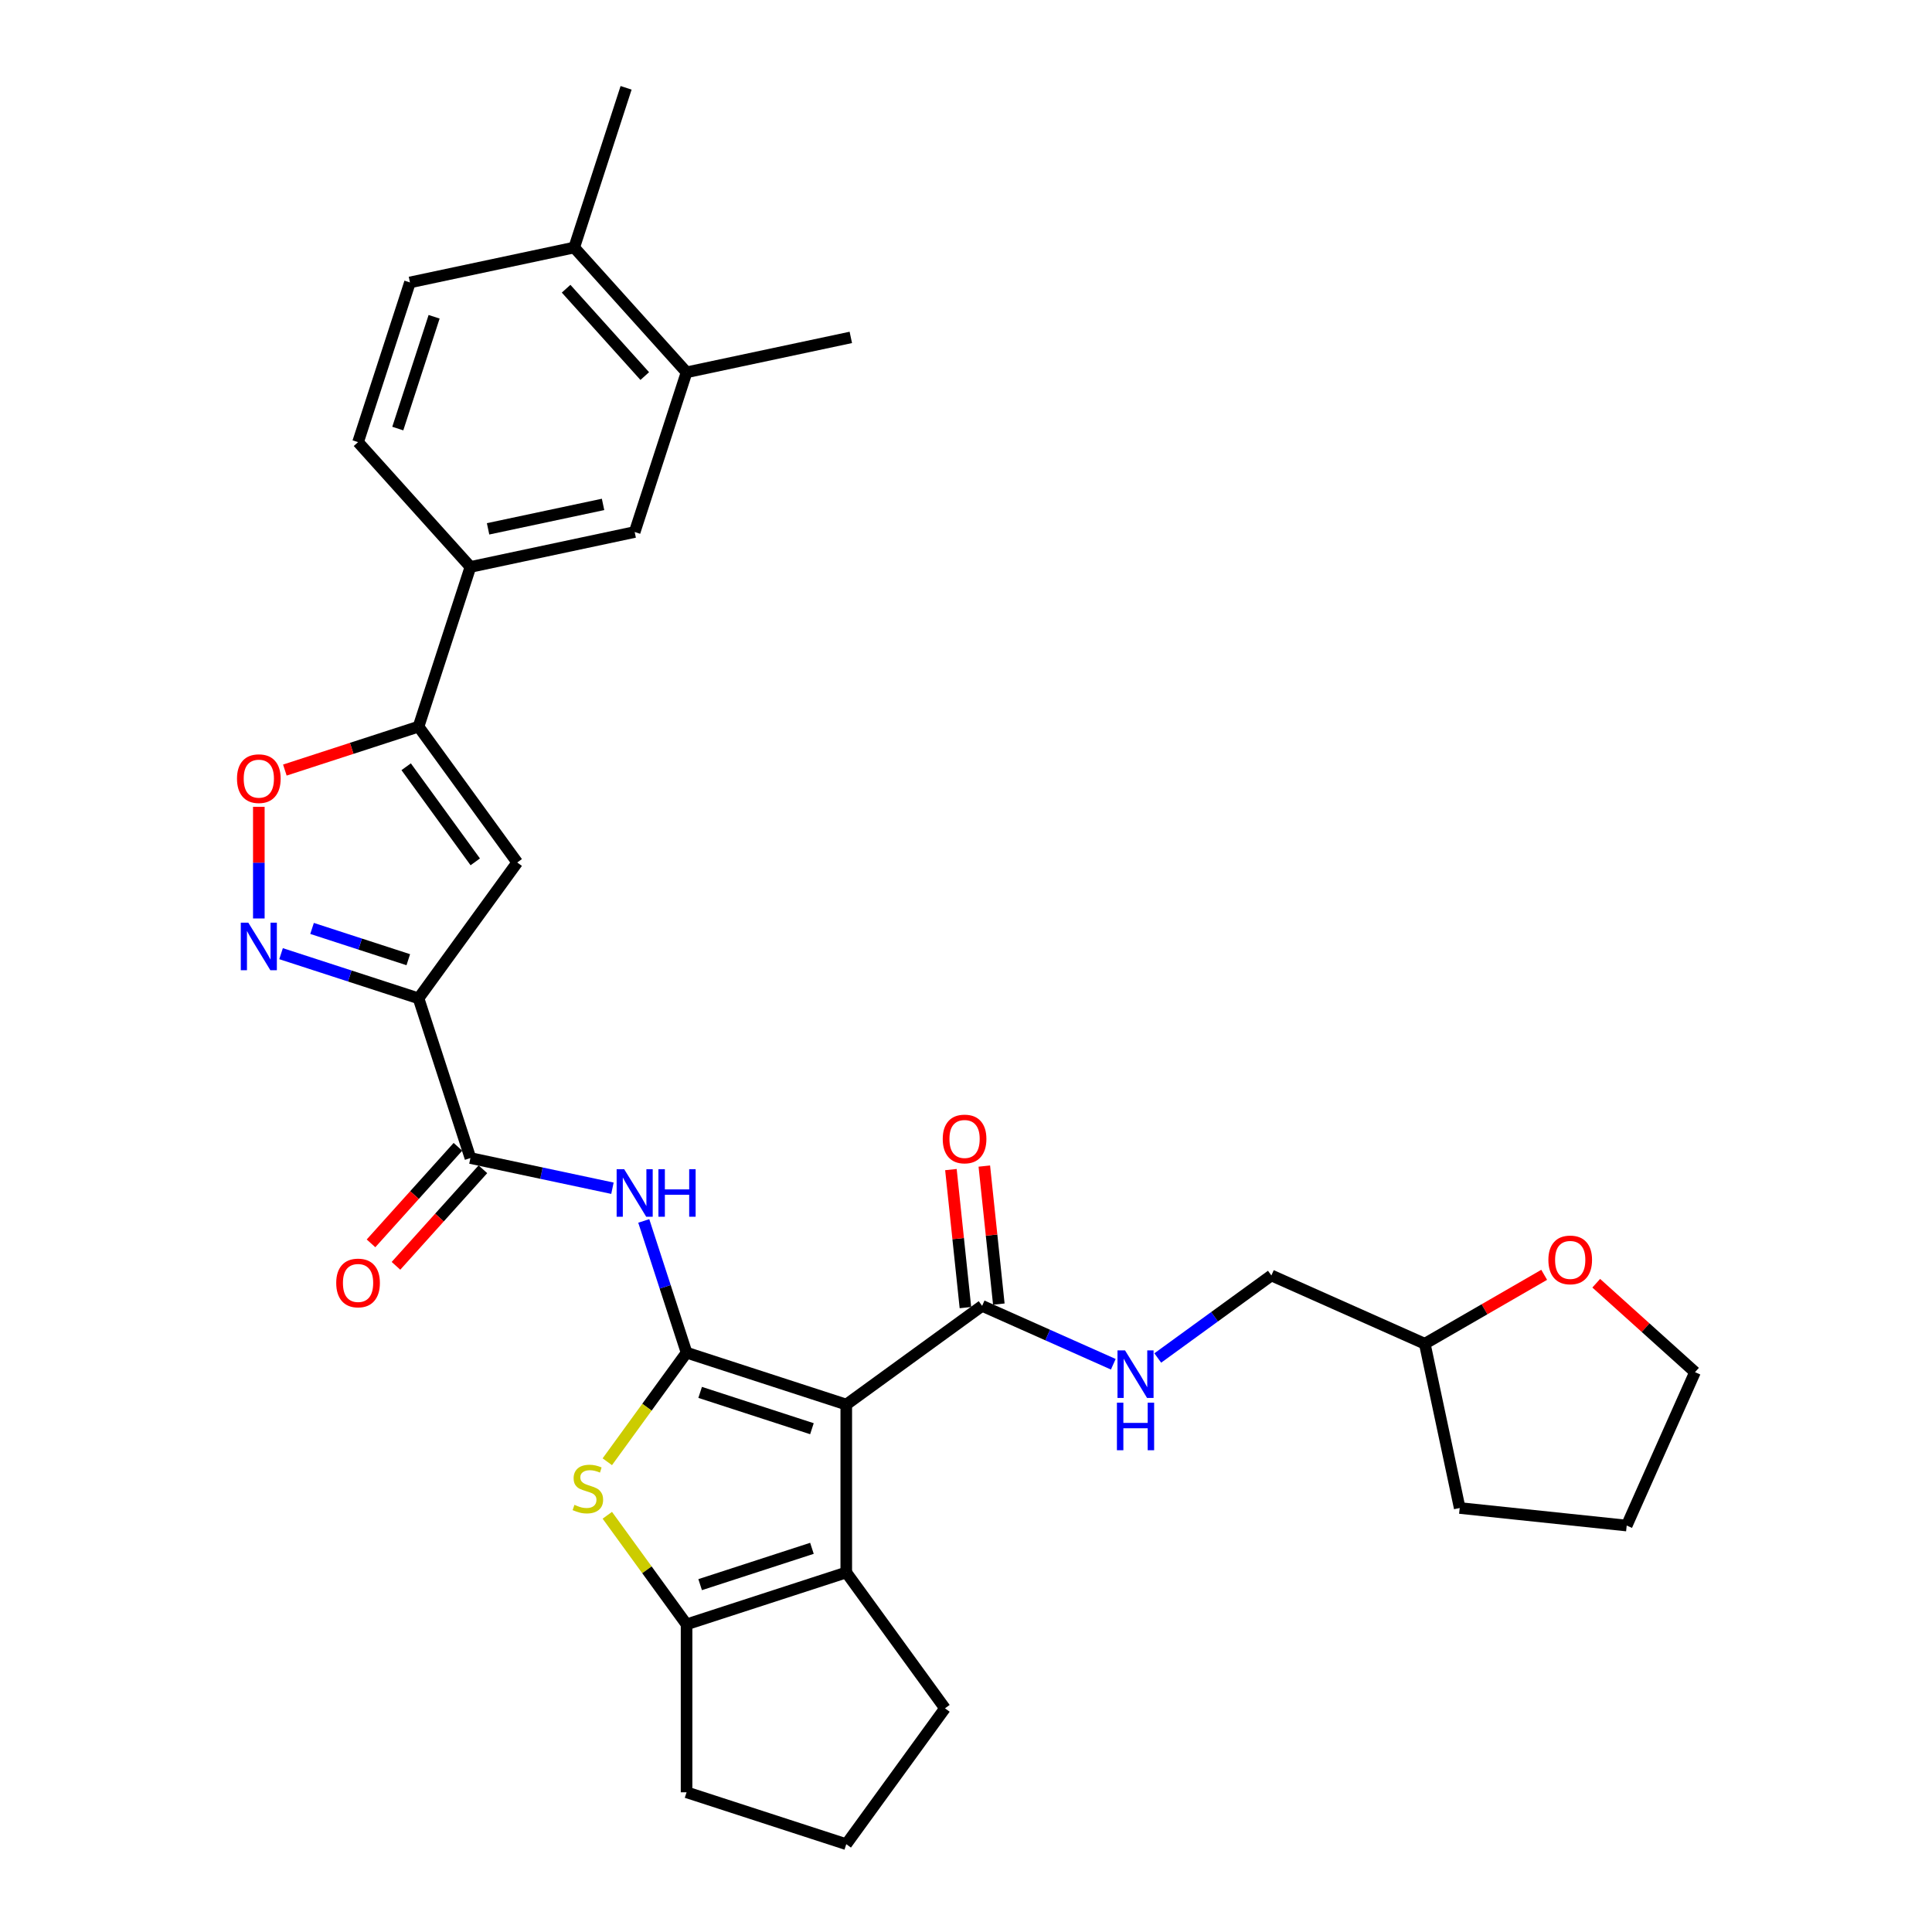 <?xml version='1.0' encoding='iso-8859-1'?>
<svg version='1.1' baseProfile='full'
              xmlns='http://www.w3.org/2000/svg'
                      xmlns:rdkit='http://www.rdkit.org/xml'
                      xmlns:xlink='http://www.w3.org/1999/xlink'
                  xml:space='preserve'
width='1000px' height='1000px' viewBox='0 0 1000 1000'>
<!-- END OF HEADER -->
<rect style='opacity:1.0;fill:#FFFFFF;stroke:none' width='1000' height='1000' x='0' y='0'> </rect>
<path class='bond-0' d='M 355.366,700.136 L 438.028,726.995' style='fill:none;fill-rule:evenodd;stroke:#000000;stroke-width:6px;stroke-linecap:butt;stroke-linejoin:miter;stroke-opacity:1' />
<path class='bond-0' d='M 362.393,720.697 L 420.257,739.498' style='fill:none;fill-rule:evenodd;stroke:#000000;stroke-width:6px;stroke-linecap:butt;stroke-linejoin:miter;stroke-opacity:1' />
<path class='bond-2' d='M 355.366,700.136 L 334.854,728.368' style='fill:none;fill-rule:evenodd;stroke:#000000;stroke-width:6px;stroke-linecap:butt;stroke-linejoin:miter;stroke-opacity:1' />
<path class='bond-2' d='M 334.854,728.368 L 314.342,756.6' style='fill:none;fill-rule:evenodd;stroke:#CCCC00;stroke-width:6px;stroke-linecap:butt;stroke-linejoin:miter;stroke-opacity:1' />
<path class='bond-5' d='M 355.366,700.136 L 344.289,666.045' style='fill:none;fill-rule:evenodd;stroke:#000000;stroke-width:6px;stroke-linecap:butt;stroke-linejoin:miter;stroke-opacity:1' />
<path class='bond-5' d='M 344.289,666.045 L 333.212,631.953' style='fill:none;fill-rule:evenodd;stroke:#0000FF;stroke-width:6px;stroke-linecap:butt;stroke-linejoin:miter;stroke-opacity:1' />
<path class='bond-3' d='M 438.028,726.995 L 438.028,813.911' style='fill:none;fill-rule:evenodd;stroke:#000000;stroke-width:6px;stroke-linecap:butt;stroke-linejoin:miter;stroke-opacity:1' />
<path class='bond-10' d='M 438.028,726.995 L 508.345,675.906' style='fill:none;fill-rule:evenodd;stroke:#000000;stroke-width:6px;stroke-linecap:butt;stroke-linejoin:miter;stroke-opacity:1' />
<path class='bond-1' d='M 216.631,516.739 L 243.49,599.402' style='fill:none;fill-rule:evenodd;stroke:#000000;stroke-width:6px;stroke-linecap:butt;stroke-linejoin:miter;stroke-opacity:1' />
<path class='bond-4' d='M 216.631,516.739 L 181.053,505.18' style='fill:none;fill-rule:evenodd;stroke:#000000;stroke-width:6px;stroke-linecap:butt;stroke-linejoin:miter;stroke-opacity:1' />
<path class='bond-4' d='M 181.053,505.18 L 145.476,493.62' style='fill:none;fill-rule:evenodd;stroke:#0000FF;stroke-width:6px;stroke-linecap:butt;stroke-linejoin:miter;stroke-opacity:1' />
<path class='bond-4' d='M 211.329,496.739 L 186.425,488.647' style='fill:none;fill-rule:evenodd;stroke:#000000;stroke-width:6px;stroke-linecap:butt;stroke-linejoin:miter;stroke-opacity:1' />
<path class='bond-4' d='M 186.425,488.647 L 161.521,480.555' style='fill:none;fill-rule:evenodd;stroke:#0000FF;stroke-width:6px;stroke-linecap:butt;stroke-linejoin:miter;stroke-opacity:1' />
<path class='bond-6' d='M 216.631,516.739 L 267.719,446.422' style='fill:none;fill-rule:evenodd;stroke:#000000;stroke-width:6px;stroke-linecap:butt;stroke-linejoin:miter;stroke-opacity:1' />
<path class='bond-7' d='M 314.342,784.306 L 334.854,812.538' style='fill:none;fill-rule:evenodd;stroke:#CCCC00;stroke-width:6px;stroke-linecap:butt;stroke-linejoin:miter;stroke-opacity:1' />
<path class='bond-7' d='M 334.854,812.538 L 355.366,840.77' style='fill:none;fill-rule:evenodd;stroke:#000000;stroke-width:6px;stroke-linecap:butt;stroke-linejoin:miter;stroke-opacity:1' />
<path class='bond-23' d='M 438.028,813.911 L 489.117,884.228' style='fill:none;fill-rule:evenodd;stroke:#000000;stroke-width:6px;stroke-linecap:butt;stroke-linejoin:miter;stroke-opacity:1' />
<path class='bond-32' d='M 438.028,813.911 L 355.366,840.77' style='fill:none;fill-rule:evenodd;stroke:#000000;stroke-width:6px;stroke-linecap:butt;stroke-linejoin:miter;stroke-opacity:1' />
<path class='bond-32' d='M 420.257,801.408 L 362.393,820.209' style='fill:none;fill-rule:evenodd;stroke:#000000;stroke-width:6px;stroke-linecap:butt;stroke-linejoin:miter;stroke-opacity:1' />
<path class='bond-11' d='M 133.968,475.4 L 133.968,446.502' style='fill:none;fill-rule:evenodd;stroke:#0000FF;stroke-width:6px;stroke-linecap:butt;stroke-linejoin:miter;stroke-opacity:1' />
<path class='bond-11' d='M 133.968,446.502 L 133.968,417.604' style='fill:none;fill-rule:evenodd;stroke:#FF0000;stroke-width:6px;stroke-linecap:butt;stroke-linejoin:miter;stroke-opacity:1' />
<path class='bond-8' d='M 316.999,615.027 L 280.244,607.215' style='fill:none;fill-rule:evenodd;stroke:#0000FF;stroke-width:6px;stroke-linecap:butt;stroke-linejoin:miter;stroke-opacity:1' />
<path class='bond-8' d='M 280.244,607.215 L 243.49,599.402' style='fill:none;fill-rule:evenodd;stroke:#000000;stroke-width:6px;stroke-linecap:butt;stroke-linejoin:miter;stroke-opacity:1' />
<path class='bond-9' d='M 267.719,446.422 L 216.631,376.105' style='fill:none;fill-rule:evenodd;stroke:#000000;stroke-width:6px;stroke-linecap:butt;stroke-linejoin:miter;stroke-opacity:1' />
<path class='bond-9' d='M 245.993,446.092 L 210.231,396.871' style='fill:none;fill-rule:evenodd;stroke:#000000;stroke-width:6px;stroke-linecap:butt;stroke-linejoin:miter;stroke-opacity:1' />
<path class='bond-24' d='M 355.366,840.77 L 355.366,927.687' style='fill:none;fill-rule:evenodd;stroke:#000000;stroke-width:6px;stroke-linecap:butt;stroke-linejoin:miter;stroke-opacity:1' />
<path class='bond-16' d='M 237.03,593.586 L 214.533,618.572' style='fill:none;fill-rule:evenodd;stroke:#000000;stroke-width:6px;stroke-linecap:butt;stroke-linejoin:miter;stroke-opacity:1' />
<path class='bond-16' d='M 214.533,618.572 L 192.035,643.559' style='fill:none;fill-rule:evenodd;stroke:#FF0000;stroke-width:6px;stroke-linecap:butt;stroke-linejoin:miter;stroke-opacity:1' />
<path class='bond-16' d='M 249.949,605.218 L 227.451,630.204' style='fill:none;fill-rule:evenodd;stroke:#000000;stroke-width:6px;stroke-linecap:butt;stroke-linejoin:miter;stroke-opacity:1' />
<path class='bond-16' d='M 227.451,630.204 L 204.953,655.19' style='fill:none;fill-rule:evenodd;stroke:#FF0000;stroke-width:6px;stroke-linecap:butt;stroke-linejoin:miter;stroke-opacity:1' />
<path class='bond-12' d='M 216.631,376.105 L 243.49,293.443' style='fill:none;fill-rule:evenodd;stroke:#000000;stroke-width:6px;stroke-linecap:butt;stroke-linejoin:miter;stroke-opacity:1' />
<path class='bond-34' d='M 216.631,376.105 L 182.036,387.346' style='fill:none;fill-rule:evenodd;stroke:#000000;stroke-width:6px;stroke-linecap:butt;stroke-linejoin:miter;stroke-opacity:1' />
<path class='bond-34' d='M 182.036,387.346 L 147.44,398.587' style='fill:none;fill-rule:evenodd;stroke:#FF0000;stroke-width:6px;stroke-linecap:butt;stroke-linejoin:miter;stroke-opacity:1' />
<path class='bond-13' d='M 508.345,675.906 L 542.293,691.021' style='fill:none;fill-rule:evenodd;stroke:#000000;stroke-width:6px;stroke-linecap:butt;stroke-linejoin:miter;stroke-opacity:1' />
<path class='bond-13' d='M 542.293,691.021 L 576.24,706.135' style='fill:none;fill-rule:evenodd;stroke:#0000FF;stroke-width:6px;stroke-linecap:butt;stroke-linejoin:miter;stroke-opacity:1' />
<path class='bond-17' d='M 516.99,674.998 L 513.235,639.278' style='fill:none;fill-rule:evenodd;stroke:#000000;stroke-width:6px;stroke-linecap:butt;stroke-linejoin:miter;stroke-opacity:1' />
<path class='bond-17' d='M 513.235,639.278 L 509.481,603.559' style='fill:none;fill-rule:evenodd;stroke:#FF0000;stroke-width:6px;stroke-linecap:butt;stroke-linejoin:miter;stroke-opacity:1' />
<path class='bond-17' d='M 499.701,676.815 L 495.947,641.095' style='fill:none;fill-rule:evenodd;stroke:#000000;stroke-width:6px;stroke-linecap:butt;stroke-linejoin:miter;stroke-opacity:1' />
<path class='bond-17' d='M 495.947,641.095 L 492.193,605.376' style='fill:none;fill-rule:evenodd;stroke:#FF0000;stroke-width:6px;stroke-linecap:butt;stroke-linejoin:miter;stroke-opacity:1' />
<path class='bond-14' d='M 243.49,293.443 L 328.507,275.372' style='fill:none;fill-rule:evenodd;stroke:#000000;stroke-width:6px;stroke-linecap:butt;stroke-linejoin:miter;stroke-opacity:1' />
<path class='bond-14' d='M 252.628,273.728 L 312.14,261.079' style='fill:none;fill-rule:evenodd;stroke:#000000;stroke-width:6px;stroke-linecap:butt;stroke-linejoin:miter;stroke-opacity:1' />
<path class='bond-19' d='M 243.49,293.443 L 185.331,228.851' style='fill:none;fill-rule:evenodd;stroke:#000000;stroke-width:6px;stroke-linecap:butt;stroke-linejoin:miter;stroke-opacity:1' />
<path class='bond-22' d='M 599.256,702.898 L 628.66,681.534' style='fill:none;fill-rule:evenodd;stroke:#0000FF;stroke-width:6px;stroke-linecap:butt;stroke-linejoin:miter;stroke-opacity:1' />
<path class='bond-22' d='M 628.66,681.534 L 658.065,660.17' style='fill:none;fill-rule:evenodd;stroke:#000000;stroke-width:6px;stroke-linecap:butt;stroke-linejoin:miter;stroke-opacity:1' />
<path class='bond-15' d='M 328.507,275.372 L 355.366,192.709' style='fill:none;fill-rule:evenodd;stroke:#000000;stroke-width:6px;stroke-linecap:butt;stroke-linejoin:miter;stroke-opacity:1' />
<path class='bond-27' d='M 355.366,192.709 L 440.383,174.638' style='fill:none;fill-rule:evenodd;stroke:#000000;stroke-width:6px;stroke-linecap:butt;stroke-linejoin:miter;stroke-opacity:1' />
<path class='bond-36' d='M 355.366,192.709 L 297.207,128.117' style='fill:none;fill-rule:evenodd;stroke:#000000;stroke-width:6px;stroke-linecap:butt;stroke-linejoin:miter;stroke-opacity:1' />
<path class='bond-36' d='M 333.724,194.652 L 293.013,149.438' style='fill:none;fill-rule:evenodd;stroke:#000000;stroke-width:6px;stroke-linecap:butt;stroke-linejoin:miter;stroke-opacity:1' />
<path class='bond-18' d='M 297.207,128.117 L 212.19,146.188' style='fill:none;fill-rule:evenodd;stroke:#000000;stroke-width:6px;stroke-linecap:butt;stroke-linejoin:miter;stroke-opacity:1' />
<path class='bond-29' d='M 297.207,128.117 L 324.066,45.455' style='fill:none;fill-rule:evenodd;stroke:#000000;stroke-width:6px;stroke-linecap:butt;stroke-linejoin:miter;stroke-opacity:1' />
<path class='bond-21' d='M 185.331,228.851 L 212.19,146.188' style='fill:none;fill-rule:evenodd;stroke:#000000;stroke-width:6px;stroke-linecap:butt;stroke-linejoin:miter;stroke-opacity:1' />
<path class='bond-21' d='M 205.892,221.823 L 224.693,163.959' style='fill:none;fill-rule:evenodd;stroke:#000000;stroke-width:6px;stroke-linecap:butt;stroke-linejoin:miter;stroke-opacity:1' />
<path class='bond-20' d='M 799.267,659.842 L 768.367,677.682' style='fill:none;fill-rule:evenodd;stroke:#FF0000;stroke-width:6px;stroke-linecap:butt;stroke-linejoin:miter;stroke-opacity:1' />
<path class='bond-20' d='M 768.367,677.682 L 737.467,695.522' style='fill:none;fill-rule:evenodd;stroke:#000000;stroke-width:6px;stroke-linecap:butt;stroke-linejoin:miter;stroke-opacity:1' />
<path class='bond-28' d='M 826.211,664.194 L 851.771,687.208' style='fill:none;fill-rule:evenodd;stroke:#FF0000;stroke-width:6px;stroke-linecap:butt;stroke-linejoin:miter;stroke-opacity:1' />
<path class='bond-28' d='M 851.771,687.208 L 877.331,710.223' style='fill:none;fill-rule:evenodd;stroke:#000000;stroke-width:6px;stroke-linecap:butt;stroke-linejoin:miter;stroke-opacity:1' />
<path class='bond-25' d='M 658.065,660.17 L 737.467,695.522' style='fill:none;fill-rule:evenodd;stroke:#000000;stroke-width:6px;stroke-linecap:butt;stroke-linejoin:miter;stroke-opacity:1' />
<path class='bond-33' d='M 489.117,884.228 L 438.028,954.545' style='fill:none;fill-rule:evenodd;stroke:#000000;stroke-width:6px;stroke-linecap:butt;stroke-linejoin:miter;stroke-opacity:1' />
<path class='bond-26' d='M 355.366,927.687 L 438.028,954.545' style='fill:none;fill-rule:evenodd;stroke:#000000;stroke-width:6px;stroke-linecap:butt;stroke-linejoin:miter;stroke-opacity:1' />
<path class='bond-30' d='M 737.467,695.522 L 755.538,780.54' style='fill:none;fill-rule:evenodd;stroke:#000000;stroke-width:6px;stroke-linecap:butt;stroke-linejoin:miter;stroke-opacity:1' />
<path class='bond-35' d='M 877.331,710.223 L 841.979,789.625' style='fill:none;fill-rule:evenodd;stroke:#000000;stroke-width:6px;stroke-linecap:butt;stroke-linejoin:miter;stroke-opacity:1' />
<path class='bond-31' d='M 755.538,780.54 L 841.979,789.625' style='fill:none;fill-rule:evenodd;stroke:#000000;stroke-width:6px;stroke-linecap:butt;stroke-linejoin:miter;stroke-opacity:1' />
<path  class='atom-3' d='M 297.324 778.901
Q 297.602 779.006, 298.749 779.492
Q 299.897 779.979, 301.148 780.292
Q 302.435 780.57, 303.686 780.57
Q 306.016 780.57, 307.372 779.458
Q 308.727 778.31, 308.727 776.329
Q 308.727 774.973, 308.032 774.138
Q 307.372 773.304, 306.329 772.852
Q 305.286 772.4, 303.547 771.878
Q 301.357 771.218, 300.036 770.592
Q 298.749 769.966, 297.811 768.645
Q 296.907 767.324, 296.907 765.099
Q 296.907 762.005, 298.993 760.092
Q 301.114 758.18, 305.286 758.18
Q 308.136 758.18, 311.37 759.536
L 310.57 762.213
Q 307.615 760.996, 305.39 760.996
Q 302.991 760.996, 301.67 762.005
Q 300.349 762.978, 300.383 764.682
Q 300.383 766.003, 301.044 766.802
Q 301.739 767.602, 302.713 768.054
Q 303.721 768.506, 305.39 769.028
Q 307.615 769.723, 308.936 770.418
Q 310.257 771.114, 311.196 772.539
Q 312.169 773.93, 312.169 776.329
Q 312.169 779.736, 309.875 781.578
Q 307.615 783.386, 303.825 783.386
Q 301.635 783.386, 299.966 782.899
Q 298.332 782.447, 296.385 781.648
L 297.324 778.901
' fill='#CCCC00'/>
<path  class='atom-5' d='M 128.527 477.573
L 136.593 490.611
Q 137.393 491.897, 138.679 494.227
Q 139.965 496.556, 140.035 496.695
L 140.035 477.573
L 143.303 477.573
L 143.303 502.188
L 139.931 502.188
L 131.274 487.934
Q 130.266 486.265, 129.188 484.353
Q 128.145 482.441, 127.832 481.85
L 127.832 502.188
L 124.633 502.188
L 124.633 477.573
L 128.527 477.573
' fill='#0000FF'/>
<path  class='atom-6' d='M 323.066 605.166
L 331.132 618.203
Q 331.931 619.49, 333.218 621.819
Q 334.504 624.148, 334.574 624.287
L 334.574 605.166
L 337.842 605.166
L 337.842 629.781
L 334.469 629.781
L 325.813 615.526
Q 324.804 613.857, 323.727 611.945
Q 322.684 610.033, 322.371 609.442
L 322.371 629.781
L 319.172 629.781
L 319.172 605.166
L 323.066 605.166
' fill='#0000FF'/>
<path  class='atom-6' d='M 340.797 605.166
L 344.135 605.166
L 344.135 615.631
L 356.72 615.631
L 356.72 605.166
L 360.058 605.166
L 360.058 629.781
L 356.72 629.781
L 356.72 618.412
L 344.135 618.412
L 344.135 629.781
L 340.797 629.781
L 340.797 605.166
' fill='#0000FF'/>
<path  class='atom-12' d='M 122.669 403.034
Q 122.669 397.123, 125.589 393.82
Q 128.51 390.518, 133.968 390.518
Q 139.427 390.518, 142.347 393.82
Q 145.267 397.123, 145.267 403.034
Q 145.267 409.013, 142.312 412.421
Q 139.357 415.793, 133.968 415.793
Q 128.545 415.793, 125.589 412.421
Q 122.669 409.048, 122.669 403.034
M 133.968 413.012
Q 137.723 413.012, 139.739 410.508
Q 141.791 407.97, 141.791 403.034
Q 141.791 398.201, 139.739 395.767
Q 137.723 393.299, 133.968 393.299
Q 130.213 393.299, 128.162 395.733
Q 126.146 398.166, 126.146 403.034
Q 126.146 408.005, 128.162 410.508
Q 130.213 413.012, 133.968 413.012
' fill='#FF0000'/>
<path  class='atom-14' d='M 582.307 698.951
L 590.373 711.989
Q 591.172 713.275, 592.459 715.604
Q 593.745 717.934, 593.815 718.073
L 593.815 698.951
L 597.083 698.951
L 597.083 723.566
L 593.71 723.566
L 585.053 709.312
Q 584.045 707.643, 582.967 705.731
Q 581.924 703.818, 581.611 703.227
L 581.611 723.566
L 578.413 723.566
L 578.413 698.951
L 582.307 698.951
' fill='#0000FF'/>
<path  class='atom-14' d='M 578.117 726.027
L 581.455 726.027
L 581.455 736.492
L 594.041 736.492
L 594.041 726.027
L 597.378 726.027
L 597.378 750.642
L 594.041 750.642
L 594.041 739.273
L 581.455 739.273
L 581.455 750.642
L 578.117 750.642
L 578.117 726.027
' fill='#0000FF'/>
<path  class='atom-17' d='M 174.032 664.063
Q 174.032 658.153, 176.952 654.85
Q 179.873 651.547, 185.331 651.547
Q 190.789 651.547, 193.71 654.85
Q 196.63 658.153, 196.63 664.063
Q 196.63 670.043, 193.675 673.45
Q 190.72 676.823, 185.331 676.823
Q 179.907 676.823, 176.952 673.45
Q 174.032 670.078, 174.032 664.063
M 185.331 674.041
Q 189.086 674.041, 191.102 671.538
Q 193.153 669, 193.153 664.063
Q 193.153 659.231, 191.102 656.797
Q 189.086 654.329, 185.331 654.329
Q 181.576 654.329, 179.525 656.762
Q 177.508 659.196, 177.508 664.063
Q 177.508 669.035, 179.525 671.538
Q 181.576 674.041, 185.331 674.041
' fill='#FF0000'/>
<path  class='atom-18' d='M 487.961 589.535
Q 487.961 583.625, 490.881 580.322
Q 493.802 577.019, 499.26 577.019
Q 504.719 577.019, 507.639 580.322
Q 510.559 583.625, 510.559 589.535
Q 510.559 595.515, 507.604 598.922
Q 504.649 602.295, 499.26 602.295
Q 493.837 602.295, 490.881 598.922
Q 487.961 595.55, 487.961 589.535
M 499.26 599.513
Q 503.015 599.513, 505.031 597.01
Q 507.083 594.472, 507.083 589.535
Q 507.083 584.703, 505.031 582.269
Q 503.015 579.801, 499.26 579.801
Q 495.505 579.801, 493.454 582.234
Q 491.438 584.668, 491.438 589.535
Q 491.438 594.507, 493.454 597.01
Q 495.505 599.513, 499.26 599.513
' fill='#FF0000'/>
<path  class='atom-21' d='M 801.44 652.133
Q 801.44 646.223, 804.361 642.92
Q 807.281 639.617, 812.739 639.617
Q 818.198 639.617, 821.118 642.92
Q 824.038 646.223, 824.038 652.133
Q 824.038 658.113, 821.083 661.52
Q 818.128 664.893, 812.739 664.893
Q 807.316 664.893, 804.361 661.52
Q 801.44 658.148, 801.44 652.133
M 812.739 662.112
Q 816.494 662.112, 818.511 659.608
Q 820.562 657.07, 820.562 652.133
Q 820.562 647.301, 818.511 644.867
Q 816.494 642.399, 812.739 642.399
Q 808.985 642.399, 806.933 644.832
Q 804.917 647.266, 804.917 652.133
Q 804.917 657.105, 806.933 659.608
Q 808.985 662.112, 812.739 662.112
' fill='#FF0000'/>
</svg>
